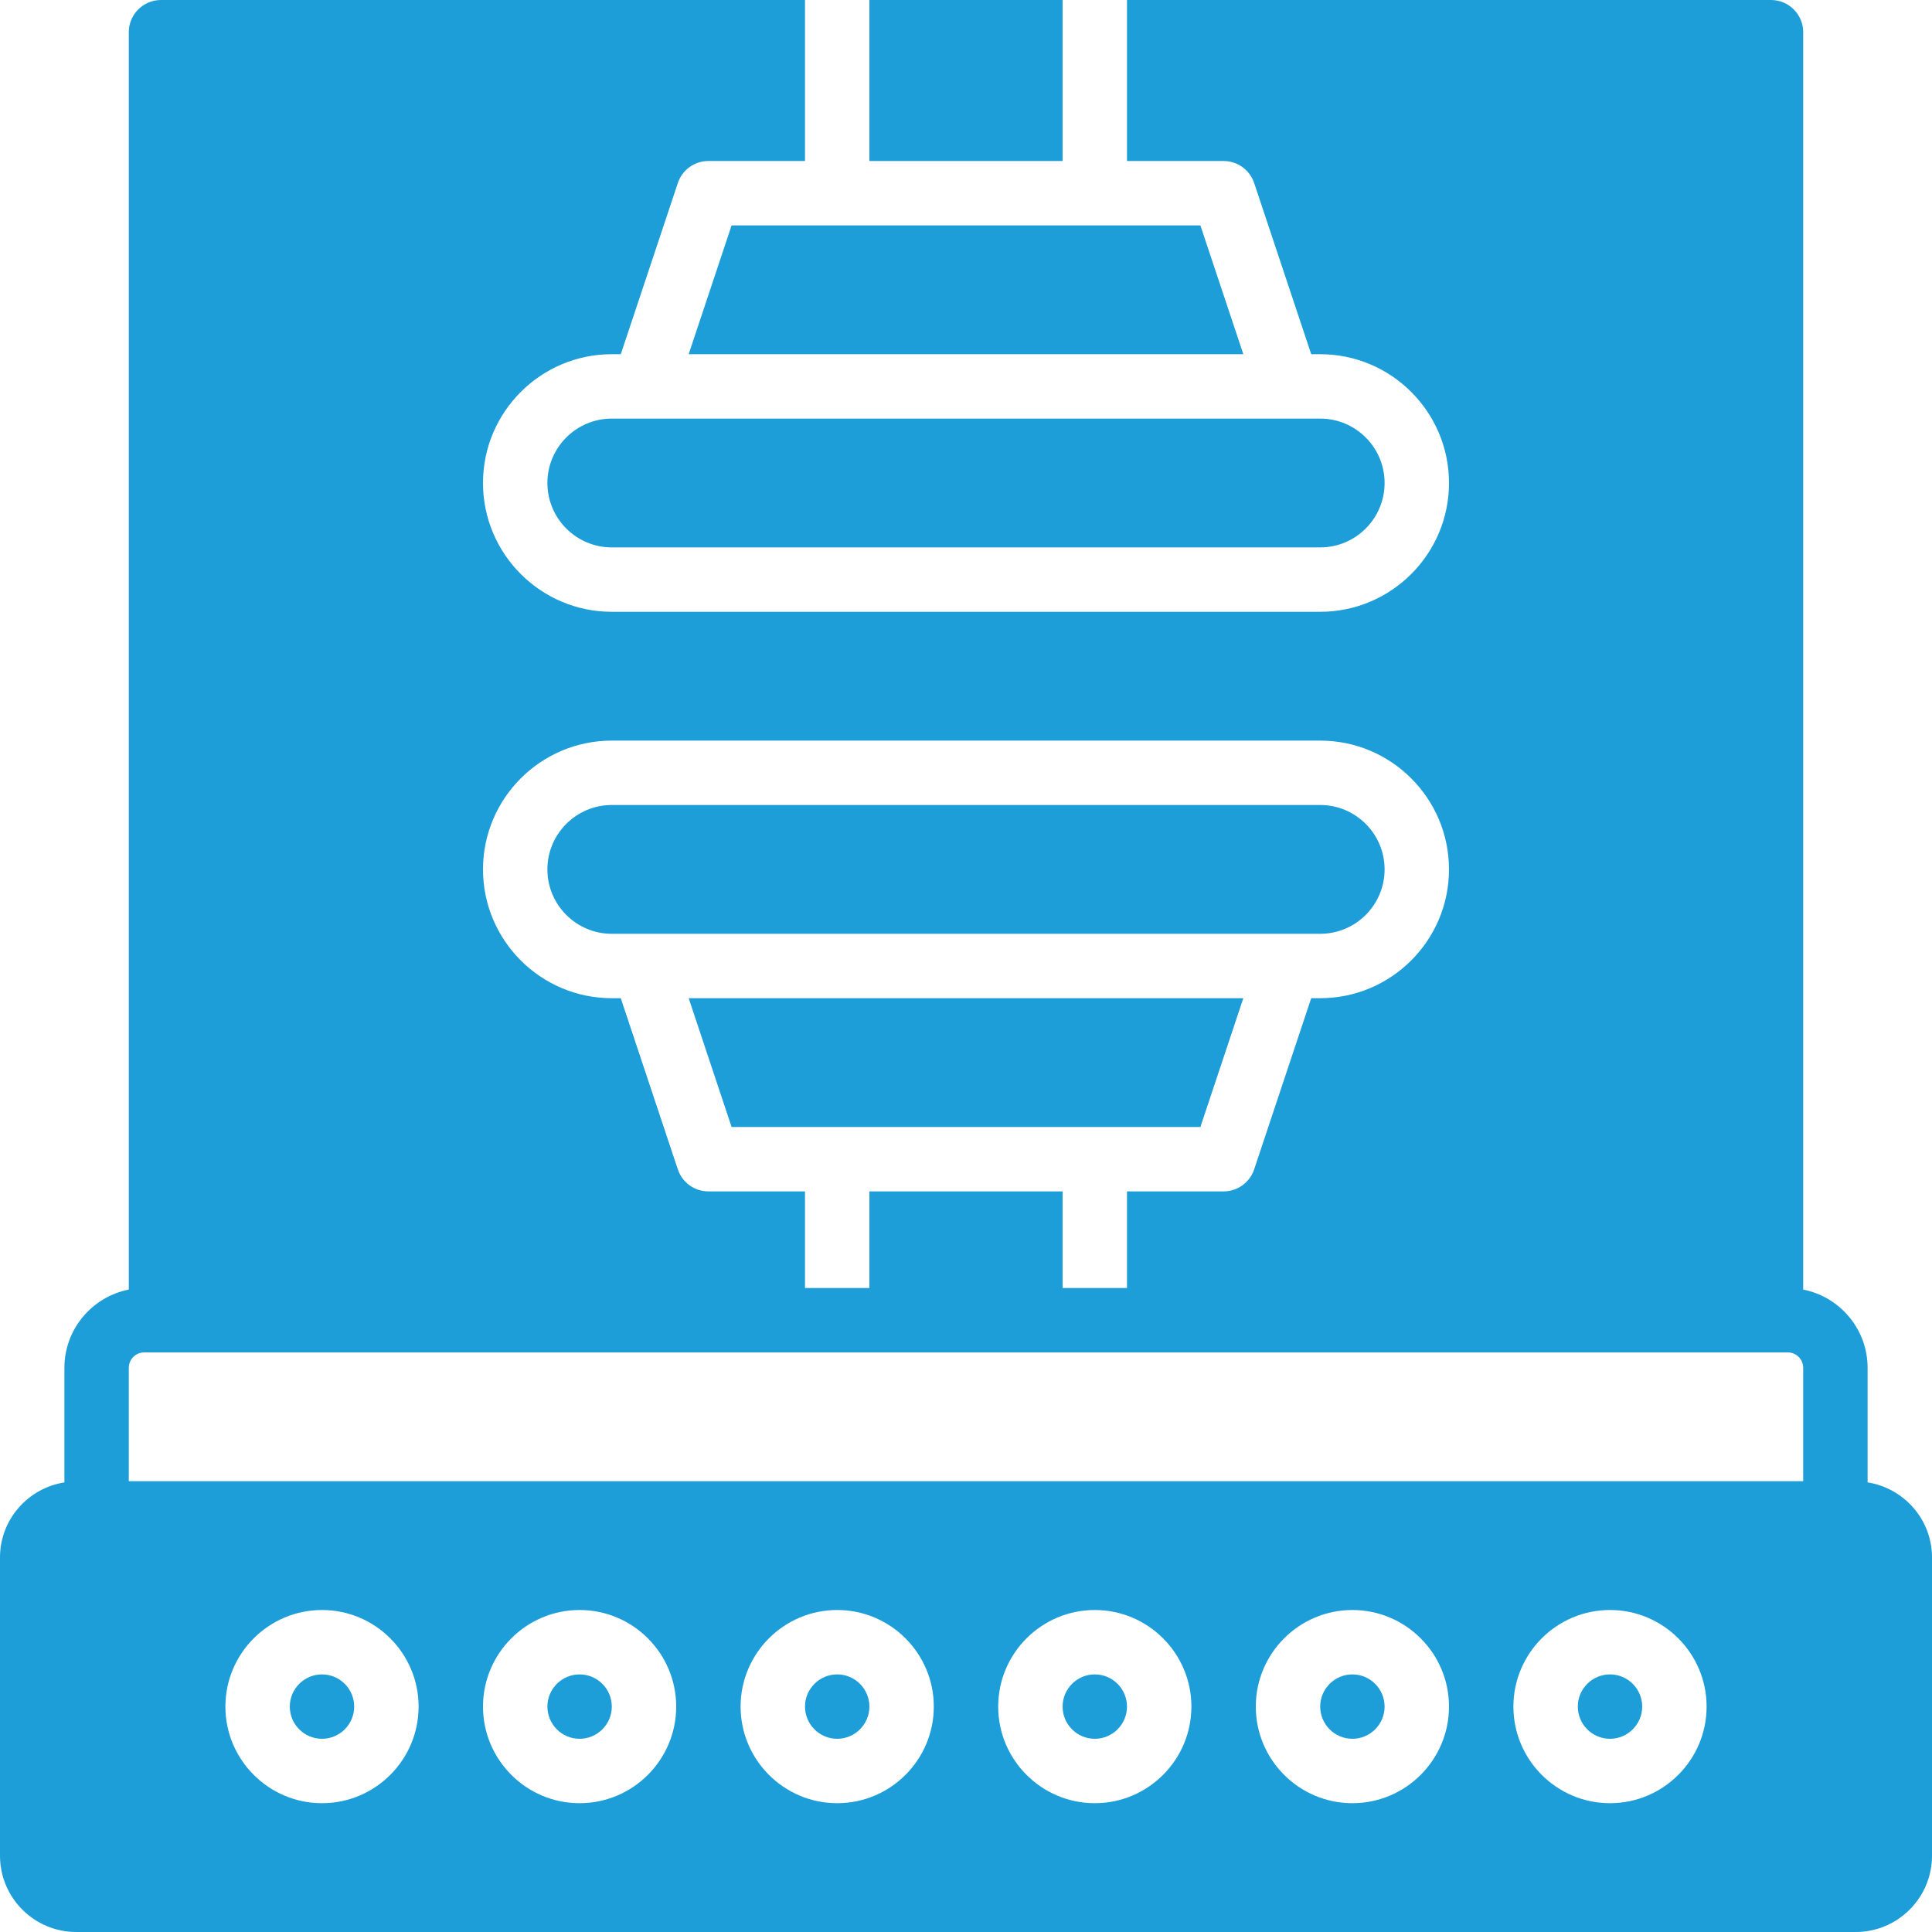 <!DOCTYPE svg PUBLIC "-//W3C//DTD SVG 1.1//EN" "http://www.w3.org/Graphics/SVG/1.1/DTD/svg11.dtd">
<!-- Uploaded to: SVG Repo, www.svgrepo.com, Transformed by: SVG Repo Mixer Tools -->
<svg fill="#1D9ED8" version="1.1" id="Layer_1" xmlns="http://www.w3.org/2000/svg" xmlns:xlink="http://www.w3.org/1999/xlink" viewBox="0 0 512 512" xml:space="preserve" width="800px" height="800px">
<g id="SVGRepo_bgCarrier" stroke-width="0"/>
<g id="SVGRepo_tracerCarrier" stroke-linecap="round" stroke-linejoin="round"/>
<g id="SVGRepo_iconCarrier"> <g> <g> <g> <path d="M221.867,443.733c-4.702,0-8.533,3.831-8.533,8.533c0,4.702,3.831,8.533,8.533,8.533c4.702,0,8.533-3.831,8.533-8.533 C230.4,447.565,226.569,443.733,221.867,443.733z"/> <path d="M290.133,443.733c-4.702,0-8.533,3.831-8.533,8.533c0,4.702,3.831,8.533,8.533,8.533c4.702,0,8.533-3.831,8.533-8.533 C298.667,447.565,294.835,443.733,290.133,443.733z"/> <path d="M153.6,443.733c-4.702,0-8.533,3.831-8.533,8.533c0,4.702,3.831,8.533,8.533,8.533c4.702,0,8.533-3.831,8.533-8.533 C162.133,447.565,158.302,443.733,153.6,443.733z"/> <path d="M358.4,443.733c-4.702,0-8.533,3.831-8.533,8.533c0,4.702,3.831,8.533,8.533,8.533c4.702,0,8.533-3.831,8.533-8.533 C366.933,447.565,363.102,443.733,358.4,443.733z"/> <path d="M85.333,443.733c-4.702,0-8.533,3.831-8.533,8.533c0,4.702,3.831,8.533,8.533,8.533c4.702,0,8.533-3.831,8.533-8.533 C93.867,447.565,90.035,443.733,85.333,443.733z"/> <path d="M494.933,392.849v-30.353c0-10.266-7.356-18.833-17.067-20.745V8.533c0-4.71-3.823-8.533-8.533-8.533H298.667v42.667 h25.6c3.678,0,6.929,2.347,8.098,5.837l15.121,45.363h2.381C368.691,93.867,384,109.175,384,128s-15.309,34.133-34.133,34.133 H162.133C143.309,162.133,128,146.825,128,128s15.309-34.133,34.133-34.133h2.381l15.121-45.363 c1.161-3.49,4.42-5.837,8.098-5.837h25.6V0H42.667c-4.71,0-8.533,3.823-8.533,8.533v333.218 c-9.711,1.911-17.067,10.479-17.067,20.745v30.353C7.424,394.377,0,402.68,0,412.74v79.044C0,502.938,9.062,512,20.207,512 h471.578c11.145,0,20.215-9.062,20.215-20.207V412.74C512,402.68,504.576,394.377,494.933,392.849z M162.133,196.267h187.733 c18.825,0,34.133,15.309,34.133,34.133s-15.309,34.133-34.133,34.133h-2.381l-15.121,45.363c-1.169,3.49-4.42,5.837-8.098,5.837 h-25.6v25.6H281.6v-25.6h-51.2v25.6h-17.067v-25.6h-25.6c-3.678,0-6.938-2.347-8.098-5.837l-15.121-45.363h-2.381 c-18.825,0-34.133-15.309-34.133-34.133S143.309,196.267,162.133,196.267z M85.333,477.867c-14.114,0-25.6-11.486-25.6-25.6 c0-14.114,11.486-25.6,25.6-25.6s25.6,11.486,25.6,25.6C110.933,466.381,99.447,477.867,85.333,477.867z M153.6,477.867 c-14.114,0-25.6-11.486-25.6-25.6c0-14.114,11.486-25.6,25.6-25.6c14.114,0,25.6,11.486,25.6,25.6 C179.2,466.381,167.714,477.867,153.6,477.867z M221.867,477.867c-14.114,0-25.6-11.486-25.6-25.6 c0-14.114,11.486-25.6,25.6-25.6s25.6,11.486,25.6,25.6C247.467,466.381,235.981,477.867,221.867,477.867z M290.133,477.867 c-14.114,0-25.6-11.486-25.6-25.6c0-14.114,11.486-25.6,25.6-25.6s25.6,11.486,25.6,25.6 C315.733,466.381,304.247,477.867,290.133,477.867z M358.4,477.867c-14.114,0-25.6-11.486-25.6-25.6 c0-14.114,11.486-25.6,25.6-25.6s25.6,11.486,25.6,25.6C384,466.381,372.514,477.867,358.4,477.867z M426.667,477.867 c-14.114,0-25.6-11.486-25.6-25.6c0-14.114,11.486-25.6,25.6-25.6s25.6,11.486,25.6,25.6 C452.267,466.381,440.781,477.867,426.667,477.867z M477.867,392.533H34.133v-30.037c0-2.261,1.835-4.096,4.096-4.096h4.437 h179.2h68.267h179.2h4.437c2.261,0,4.096,1.835,4.096,4.096V392.533z"/> <path d="M426.667,443.733c-4.702,0-8.533,3.831-8.533,8.533c0,4.702,3.831,8.533,8.533,8.533c4.702,0,8.533-3.831,8.533-8.533 C435.2,447.565,431.369,443.733,426.667,443.733z"/> <path d="M162.133,110.933c-9.412,0-17.067,7.654-17.067,17.067c0,9.412,7.654,17.067,17.067,17.067h187.733 c9.412,0,17.067-7.654,17.067-17.067c0-9.412-7.654-17.067-17.067-17.067h-8.533H170.667H162.133z"/> <rect x="230.399" width="51.2" height="42.667"/> <polygon points="182.504,93.867 329.499,93.867 318.116,59.733 290.135,59.733 221.868,59.733 193.879,59.733 "/> <path d="M162.133,247.467h8.533h170.667h8.533c9.412,0,17.067-7.654,17.067-17.067c0-9.412-7.654-17.067-17.067-17.067H162.133 c-9.412,0-17.067,7.654-17.067,17.067C145.067,239.812,152.721,247.467,162.133,247.467z"/> <polygon points="193.883,298.667 221.864,298.667 290.131,298.667 318.12,298.667 329.495,264.533 182.508,264.533 "/> </g> </g> </g> </g>
</svg>